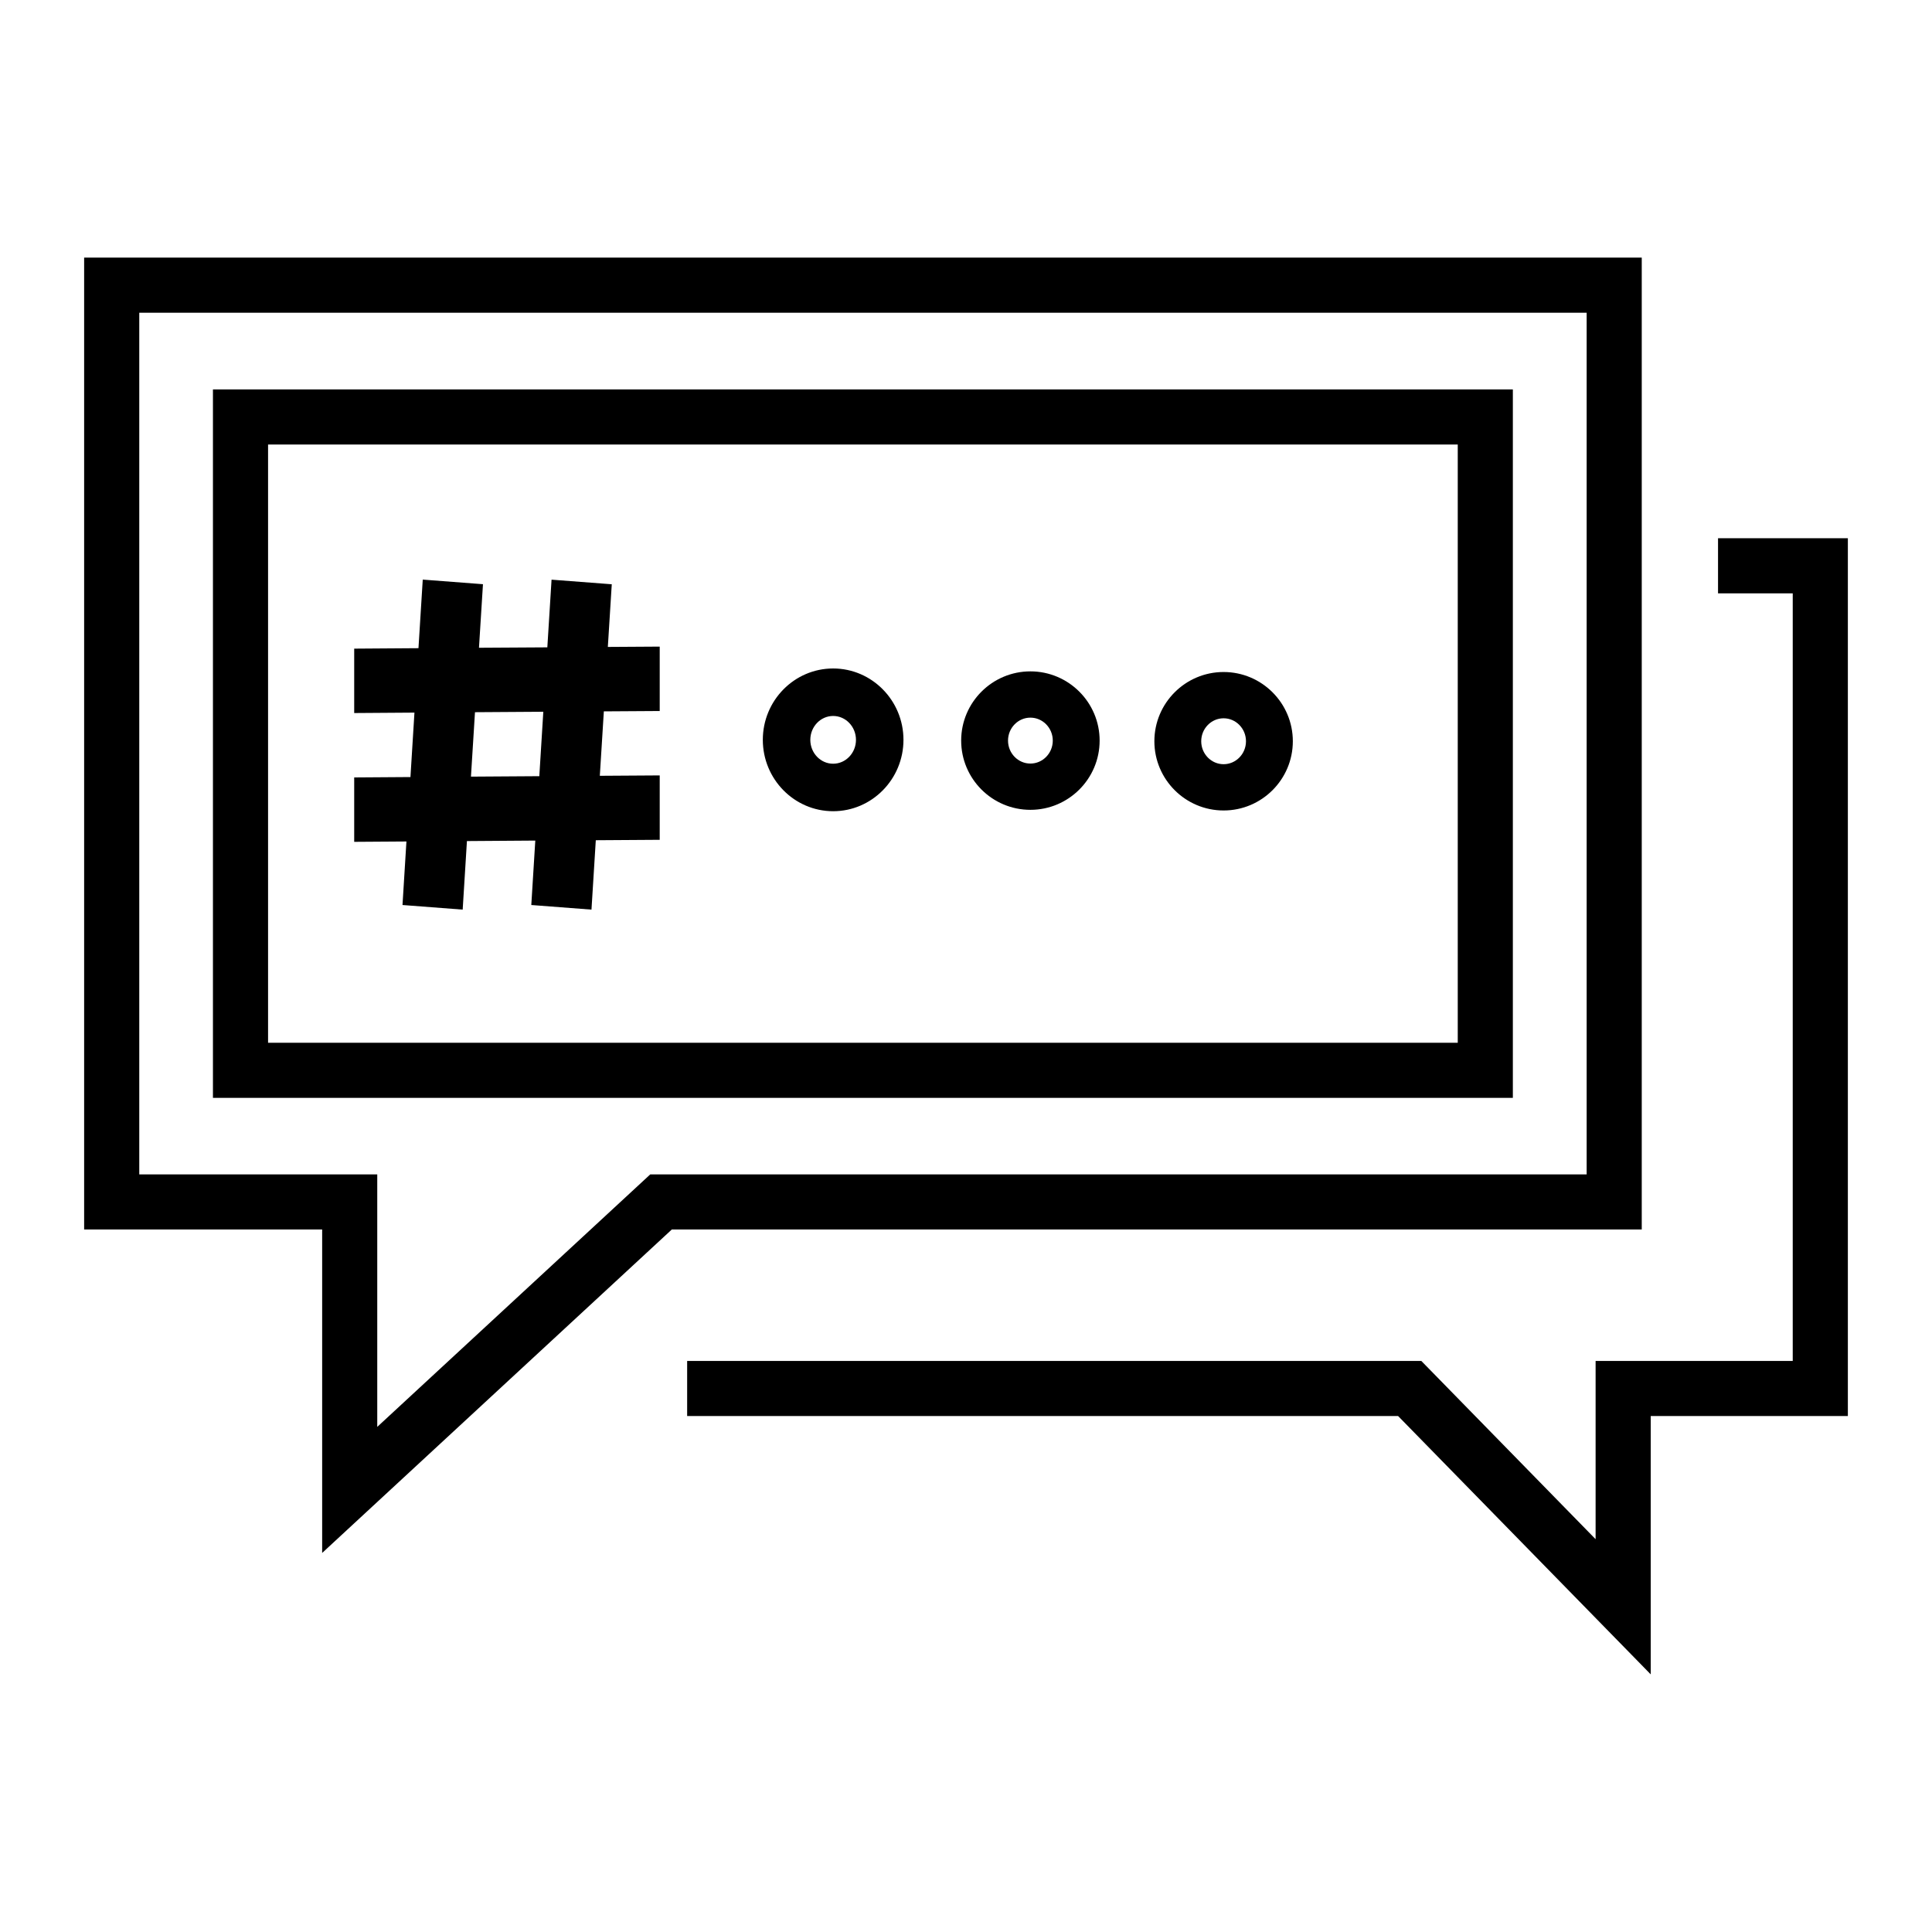 <svg xmlns="http://www.w3.org/2000/svg" width="60" height="60" viewBox="0 0 60 60" fill="none"><path d="M51.265 51.999L43.419 43.976H21.34V42.265H44.14L49.553 47.801V42.265H55.675V18.427H53.355V16.715H57.387V43.976H51.265V51.999Z" fill="black"></path><path d="M10.005 48.228V38.183H2.613V8H50.986V38.183H20.864L10.005 48.228ZM4.325 36.472H11.716V44.313L20.194 36.472H49.275V9.712H4.325V36.472Z" fill="black"></path><path d="M46.983 34.095H6.613V12.094H46.983V34.095ZM8.325 32.384H45.272V13.805H8.325V32.384Z" fill="black"></path><path d="M25.874 25.043C24.752 25.043 23.84 24.116 23.84 22.976C23.84 21.837 24.752 20.91 25.874 20.91C26.995 20.91 27.908 21.837 27.908 22.976C27.908 24.116 26.995 25.043 25.874 25.043ZM25.874 22.085C25.4 22.085 25.015 22.485 25.015 22.977C25.015 23.468 25.4 23.868 25.874 23.868C26.348 23.868 26.733 23.468 26.733 22.977C26.733 22.485 26.348 22.085 25.874 22.085Z" fill="black" stroke="black" stroke-width="0.3"></path><path d="M32 25C30.897 25 30 24.103 30 23C30 21.897 30.897 21 32 21C33.103 21 34 21.897 34 23C34 24.103 33.103 25 32 25ZM32 22.137C31.534 22.137 31.155 22.524 31.155 23C31.155 23.476 31.534 23.863 32 23.863C32.466 23.863 32.845 23.476 32.845 23C32.845 22.524 32.466 22.137 32 22.137Z" fill="black" stroke="black" stroke-width="0.3"></path><path d="M38 25.02C36.897 25.02 36 24.122 36 23.02C36 21.917 36.897 21.02 38 21.02C39.103 21.02 40 21.917 40 23.02C40 24.123 39.103 25.02 38 25.02ZM38 22.157C37.534 22.157 37.155 22.544 37.155 23.02C37.155 23.496 37.534 23.883 38 23.883C38.466 23.883 38.845 23.496 38.845 23.02C38.845 22.544 38.466 22.157 38 22.157Z" fill="black" stroke="black" stroke-width="0.3"></path><path d="M14.999 18.143L14.875 20.117L16.998 20.104L17.129 18.002L18.999 18.145L18.877 20.091L20.488 20.081V22.081L18.753 22.092L18.628 24.093L20.488 24.081V26.081L18.503 26.094L18.369 28.249L16.5 28.106L16.624 26.105L14.501 26.12L14.369 28.249L12.5 28.106L12.622 26.133L11 26.144V24.144L12.747 24.132L12.871 22.131L11 22.144V20.144L12.996 20.13L13.129 18L14.999 18.143ZM14.751 22.118L14.626 24.119L16.749 24.105L16.873 22.104L14.751 22.118Z" fill="black"></path></svg>